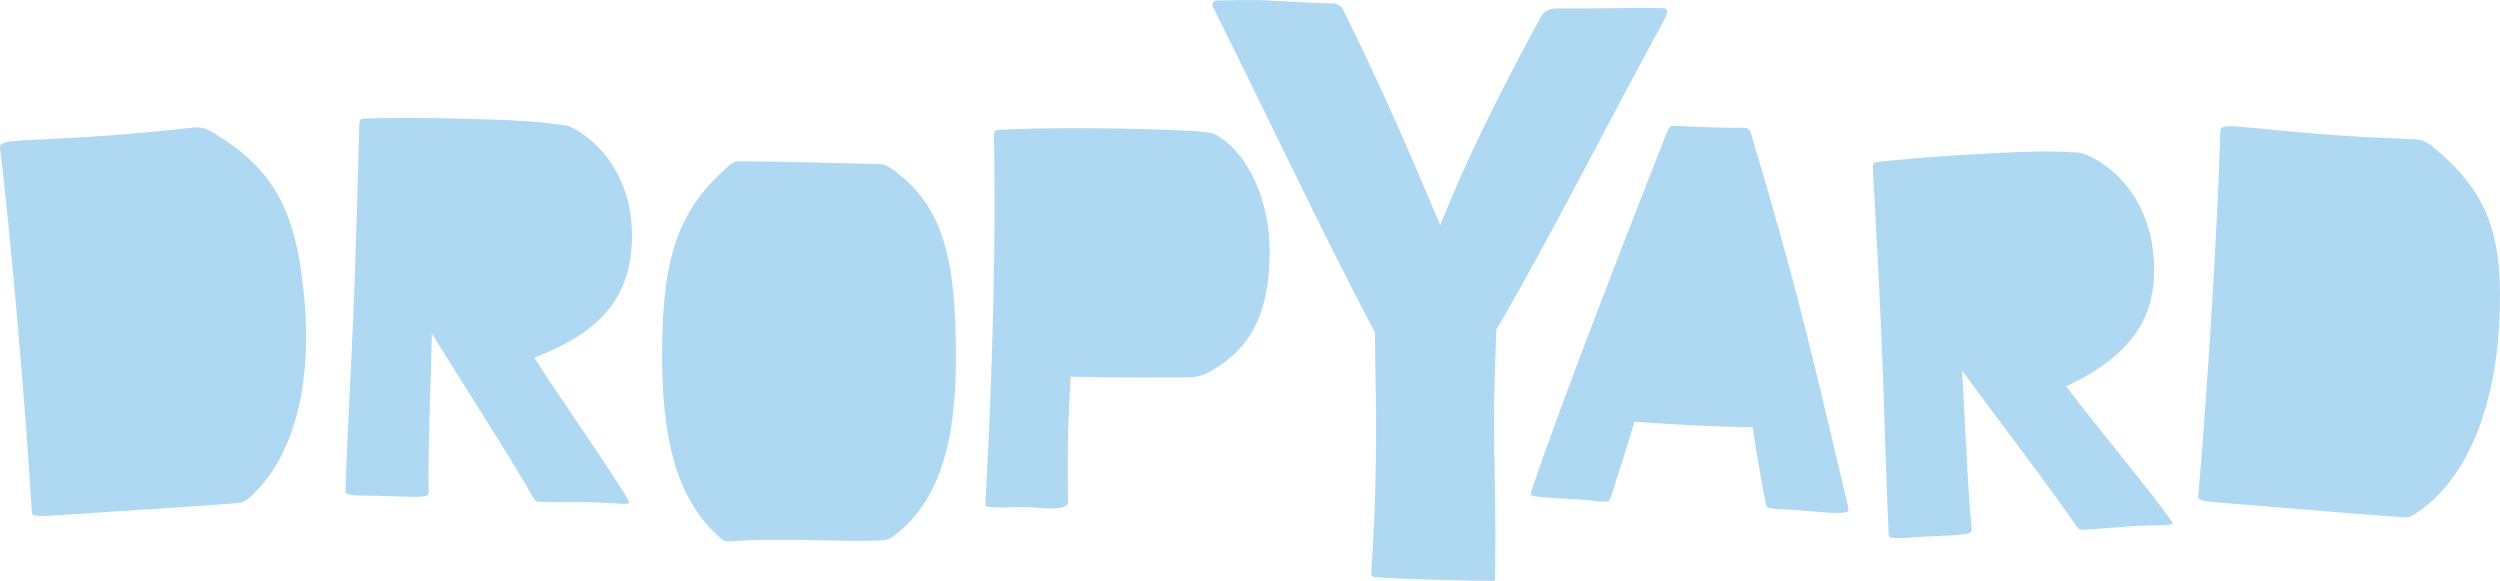 <svg width="241" height="56" viewBox="0 0 241 56" fill="none" xmlns="http://www.w3.org/2000/svg">
<g clip-path="url(#clip0_10206_169615)">
<path d="M20.351 12.668C26.428 16.295 28.558 20.173 29.345 28.866C30.098 37.197 28.282 44.303 23.968 48.033C23.626 48.325 23.429 48.448 22.86 48.498C20.631 48.699 14.963 49.053 4.466 49.736C3.267 49.789 3.098 49.649 3.073 49.39C2.439 38.859 1.001 22.393 0 14.239C-0.033 13.877 0.317 13.688 1.199 13.61C3.428 13.408 6.983 13.4 13.669 12.8C15.741 12.615 17.76 12.38 18.745 12.29C19.42 12.228 19.853 12.401 20.347 12.668M51.508 34.471C58.096 31.967 60.753 28.512 60.913 23.163C61.074 17.915 58.528 14.251 55.508 12.495C55.047 12.22 54.689 12.105 54.169 12.039C51.681 11.702 50.12 11.603 46.322 11.488C40.389 11.307 35.751 11.373 34.914 11.455C34.704 11.447 34.647 11.706 34.638 12.018C34.523 15.81 34.387 21.941 34.136 28.484C33.884 35.08 33.46 42.083 33.299 47.383C33.295 47.54 33.345 47.593 33.604 47.651C34.432 47.832 35.269 47.753 36.57 47.795C37.716 47.828 39.639 47.938 40.682 47.869C41.205 47.832 41.312 47.679 41.32 47.474C41.226 43.674 41.592 35.055 41.629 32.148C44.06 36.12 49.531 44.603 51.409 47.988C51.607 48.304 51.71 48.362 52.023 48.37C54.211 48.436 55.875 48.383 57.02 48.42C58.372 48.461 59.414 48.543 60.036 48.563C60.609 48.58 60.765 48.535 60.567 48.218C59.134 45.681 53.992 38.398 51.504 34.479M85.953 16.279C85.434 15.917 85.224 15.81 84.651 15.81C79.444 15.707 75.435 15.551 71.167 15.551C70.854 15.551 70.648 15.654 70.335 15.913C65.651 20.017 63.826 24.174 63.826 34.154C63.826 41.898 65.025 47.926 69.346 51.771C69.709 52.084 69.816 52.186 70.178 52.186C70.541 52.186 72.053 52.03 74.603 52.03C77.363 52.03 80.486 52.133 82.83 52.133C85.174 52.133 85.537 52.08 85.953 51.82C90.637 48.444 92.149 42.519 92.149 34.409C92.149 25.108 91.003 19.807 85.953 16.27M117.678 13.285C117.266 12.968 116.953 12.808 115.812 12.693C113.732 12.512 109.62 12.413 106.757 12.38C100.771 12.31 97.854 12.434 96.24 12.52C95.877 12.52 95.819 12.775 95.815 13.088C95.877 16.78 95.885 20.469 95.844 24.211C95.745 32.785 95.387 41.252 94.987 48.679C94.987 48.782 95.037 48.835 95.144 48.835C96.182 49.004 97.591 48.864 98.892 48.88C99.984 48.892 101.13 49.115 102.118 48.971C102.744 48.876 102.955 48.666 102.959 48.461C102.876 42.169 103 40.302 103.206 36.301C104.248 36.367 107.577 36.404 114.502 36.379C115.178 36.387 116.014 36.19 116.537 35.882C119.627 34.15 122.313 31.477 122.395 24.515C122.461 18.902 120.01 14.77 117.682 13.289M144.25 31.769C149.494 22.829 155.402 11.056 160.411 1.96C160.893 1.096 160.741 0.78 160.267 0.776C156.312 0.73 153.309 0.854 150.223 0.817C149.276 0.804 148.876 1.039 148.473 1.742C144.188 9.666 141.597 14.926 138.829 21.682C135.982 14.938 133.592 9.308 129.576 1.129C129.345 0.652 129.11 0.336 128.398 0.327C125.868 0.299 123.421 0.035 120.574 0.003C119.627 -0.01 118.44 0.056 117.332 0.044C116.858 0.04 116.776 0.43 117.007 0.829C121.027 8.848 128.051 23.611 132.542 32.032C132.571 36.453 132.698 39.06 132.653 42.77C132.62 45.767 132.579 49.32 132.192 55.16C132.192 55.472 132.266 55.632 132.583 55.636C135.113 55.826 141.041 55.97 143.887 56.002C144.044 56.002 144.126 55.928 144.126 55.768C144.201 49.456 144.085 45.743 144.036 43.135C143.986 40.45 144.023 37.374 144.246 31.769M168.741 12.717C168.651 12.454 168.449 12.286 167.93 12.31C166.883 12.36 163.295 12.228 161.318 12.129C161.005 12.113 160.893 12.265 160.659 12.824C156.943 22.311 150.949 37.568 147.636 47.285C147.513 47.642 147.562 47.749 147.818 47.815C148.749 47.967 150.153 48.037 152.077 48.136C153.223 48.194 153.841 48.329 154.516 48.362C155.089 48.391 155.2 48.243 155.266 47.984C156.007 45.73 156.634 43.682 157.569 40.66C159.13 40.738 160.477 40.861 162.088 40.944C165.31 41.108 167.291 41.157 168.956 41.19C169.306 43.551 169.623 45.438 170.241 48.646C170.327 49.016 170.636 49.028 171.885 49.094C173.965 49.201 175.362 49.378 176.35 49.427C177.236 49.472 177.706 49.444 178.023 49.357C178.184 49.312 178.241 49.16 178.155 48.843C174.892 35.145 173.467 28.414 168.745 12.717M199.177 37.255C205.538 34.228 207.911 30.569 207.639 25.223C207.375 19.98 204.541 16.534 201.39 15.028C200.908 14.794 200.541 14.708 200.018 14.683C197.509 14.547 195.948 14.576 192.149 14.77C186.221 15.07 181.603 15.51 180.779 15.654C180.573 15.666 180.532 15.925 180.548 16.238C180.742 20.025 181.104 26.148 181.38 32.69C181.661 39.282 181.809 46.302 182.077 51.594C182.085 51.751 182.138 51.8 182.402 51.837C183.243 51.952 184.071 51.804 185.368 51.738C186.514 51.681 188.437 51.635 189.471 51.479C189.991 51.401 190.085 51.241 190.073 51.031C189.673 47.252 189.34 38.633 189.142 35.729C191.886 39.492 198.028 47.507 200.17 50.731C200.393 51.031 200.5 51.076 200.813 51.064C202.996 50.953 204.657 50.768 205.798 50.71C207.149 50.64 208.191 50.64 208.817 50.607C209.39 50.578 209.542 50.521 209.32 50.217C207.684 47.803 201.971 40.96 199.177 37.251M234.396 14.046C233.947 13.709 233.544 13.474 232.868 13.437C231.879 13.38 229.852 13.318 227.772 13.199C221.065 12.816 217.551 12.302 215.314 12.175C214.428 12.125 214.058 12.257 214.037 12.623C213.827 20.835 212.83 37.333 211.911 47.844C211.895 48.103 212.043 48.267 213.238 48.387C223.722 49.246 229.379 49.723 231.616 49.855C232.188 49.888 232.402 49.797 232.781 49.559C237.597 46.503 240.436 39.743 240.914 31.387C241.412 22.669 239.88 18.524 234.4 14.046" fill="#AFD8F2"/>
</g>
<defs>
<clipPath id="clip0_10206_169615">
<rect width="241" height="56" fill="white" transform="translate(0 -0.001)"/>
</clipPath>
</defs>
</svg>
